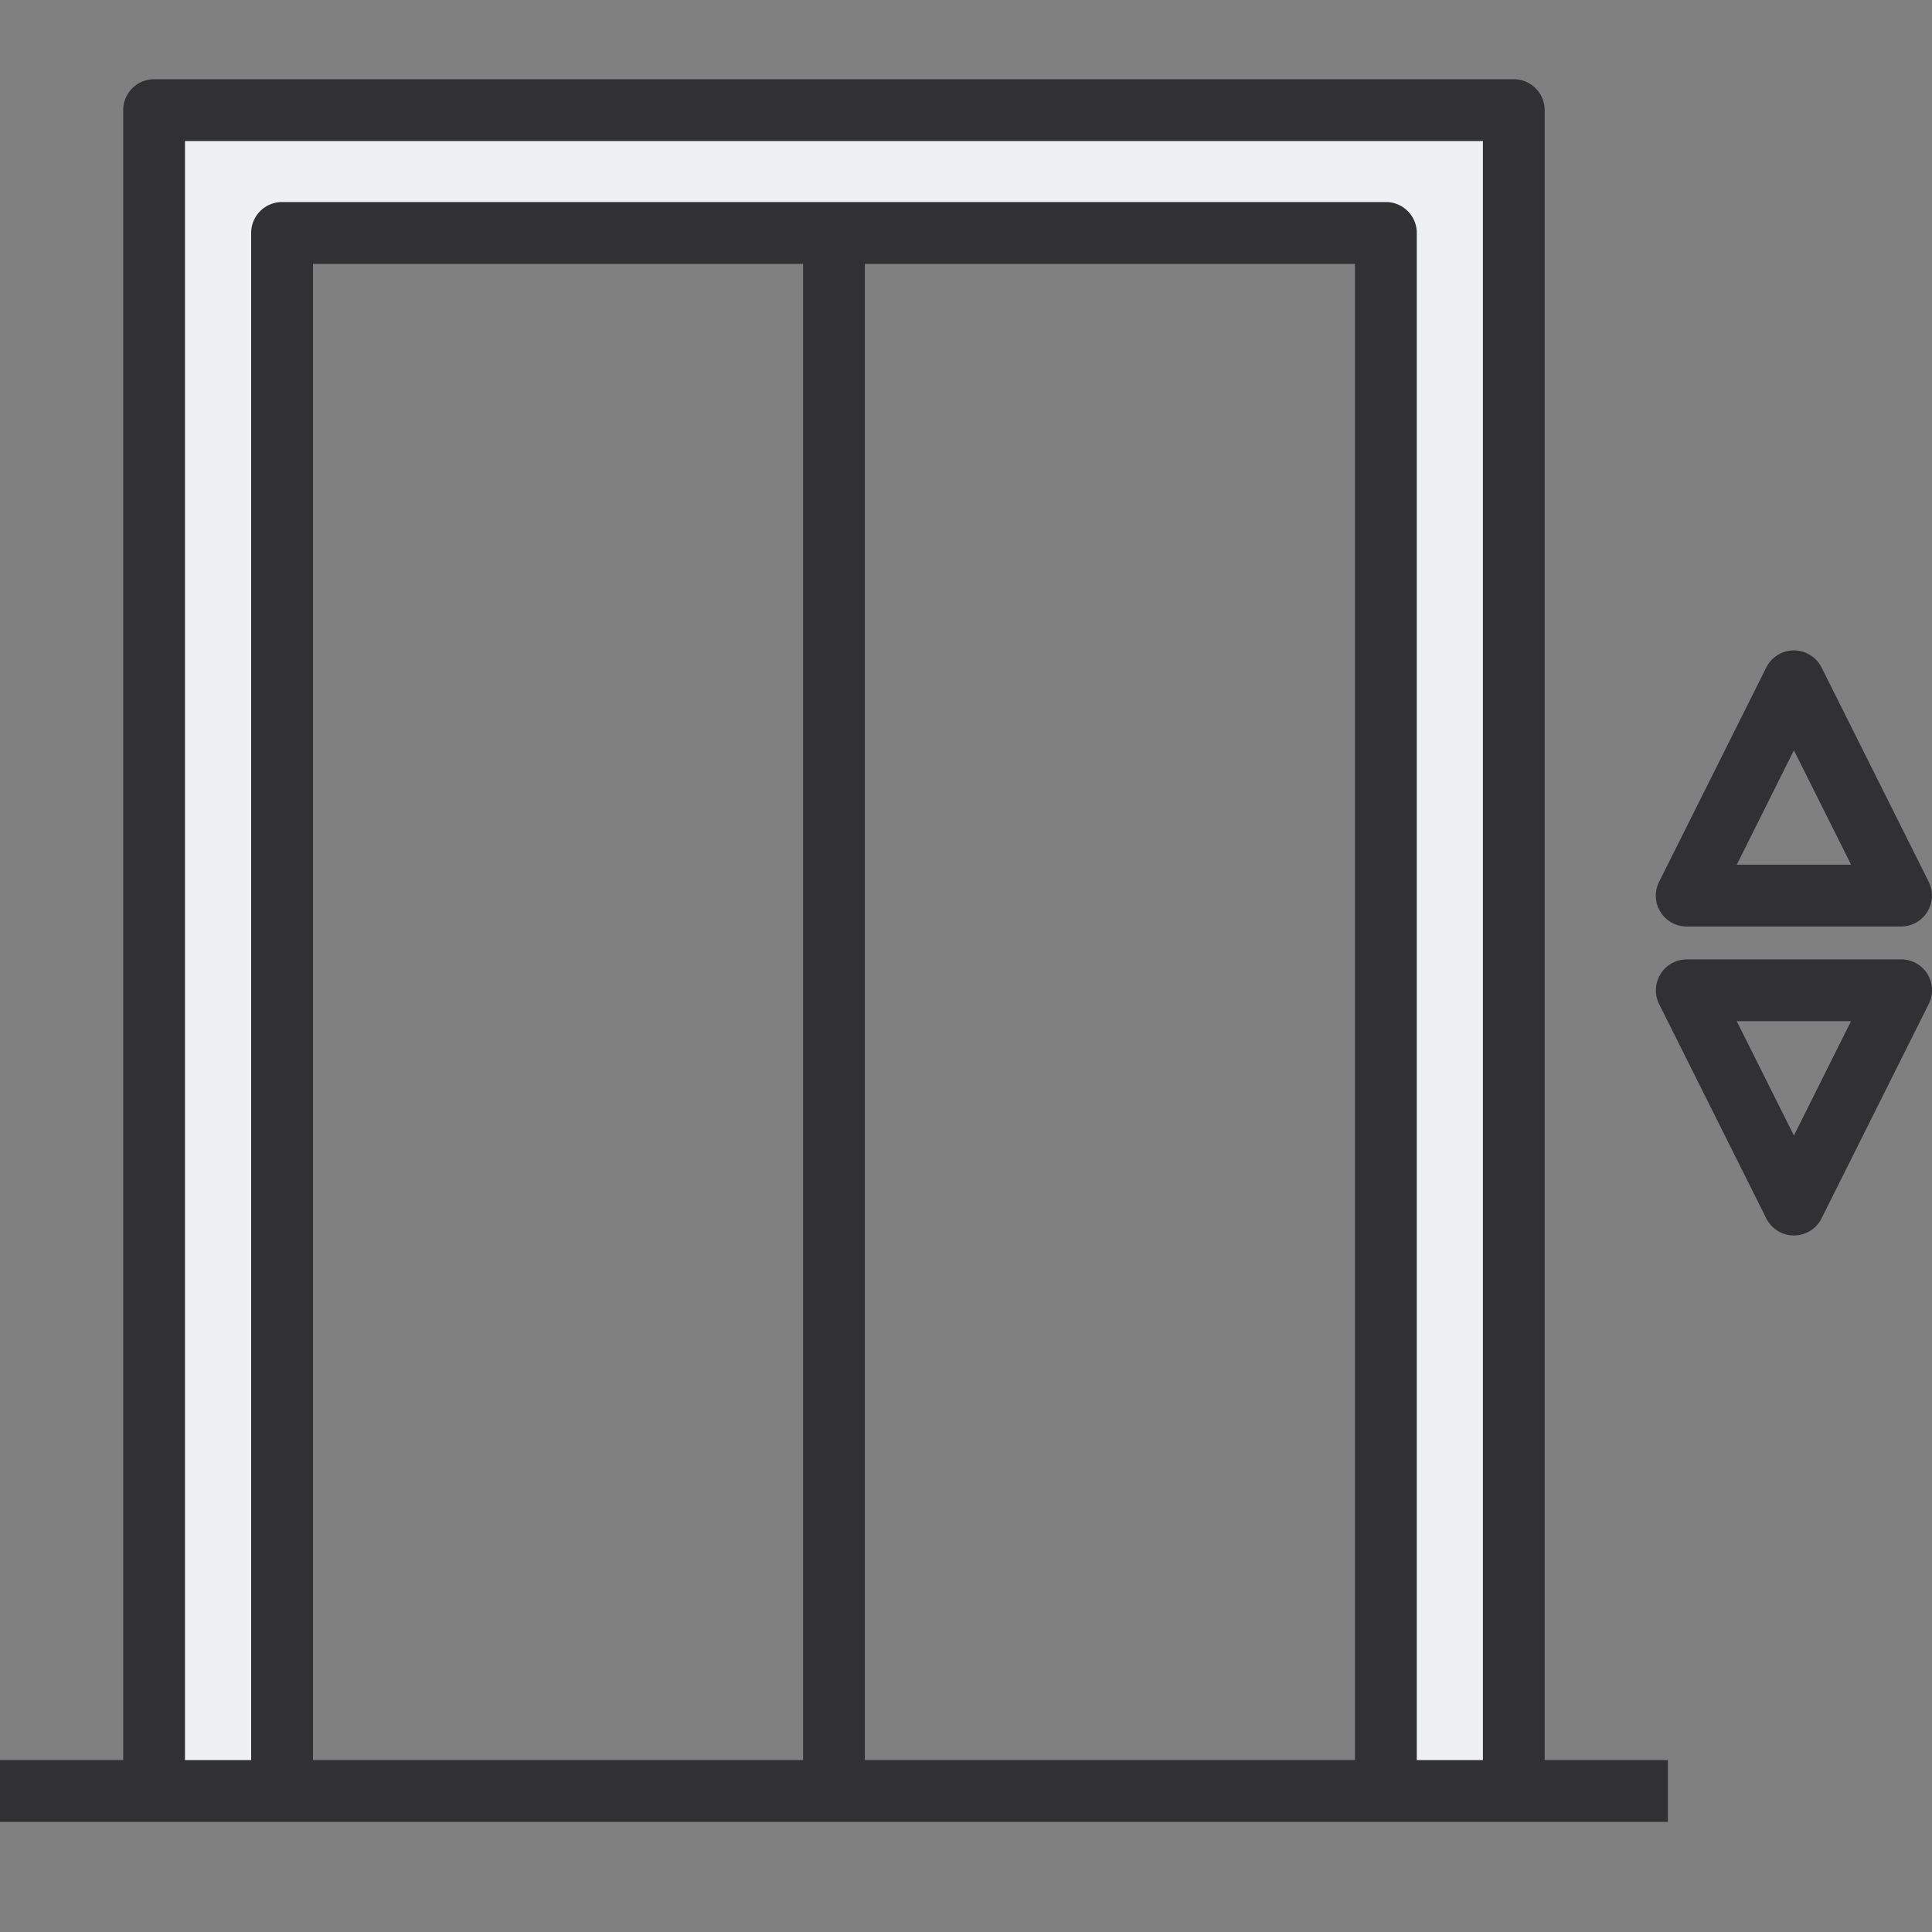 <svg xmlns="http://www.w3.org/2000/svg" width="40" height="40" fill="none" viewBox="0 0 40 40"><rect x="0" y="0" width="40" height="40" fill="#808080" stroke="none"/> <clipPath id="a"> <path d="M0 0h40v40H0z"/> </clipPath> <g clip-path="url(#a)"> <path fill="#eef0f4" d="M28.544 37.359V5.103H5.692v32.256H3.043v-34.8h28.15v34.8z"/> <path fill="#313133" d="M31.981 2.28a.641.641 0 0 0-.64-.64H3.191a.64.64 0 0 0-.64.64v34.16H0v1.28h34.532v-1.28h-2.551zm-28.15.64h26.871v33.52h-1.369V4.823a.64.64 0 0 0-.64-.64H5.84a.64.64 0 0 0-.64.64V36.44H3.83V2.92zm14.075 2.543h10.147V36.44H17.906zm-1.28 30.977H6.48V5.463h10.147V36.44zm18.296-17.258h4.438a.64.64 0 0 0 .572-.925l-2.219-4.438a.64.64 0 0 0-1.144 0l-2.219 4.438a.638.638 0 0 0 .572.925zm2.219-3.647 1.184 2.368h-2.367zm2.219 4.328h-4.438a.641.641 0 0 0-.572.925l2.219 4.438a.64.64 0 0 0 1.144 0l2.219-4.438a.638.638 0 0 0-.572-.925zm-2.219 3.647-1.184-2.368h2.367z"/> </g> </svg> 